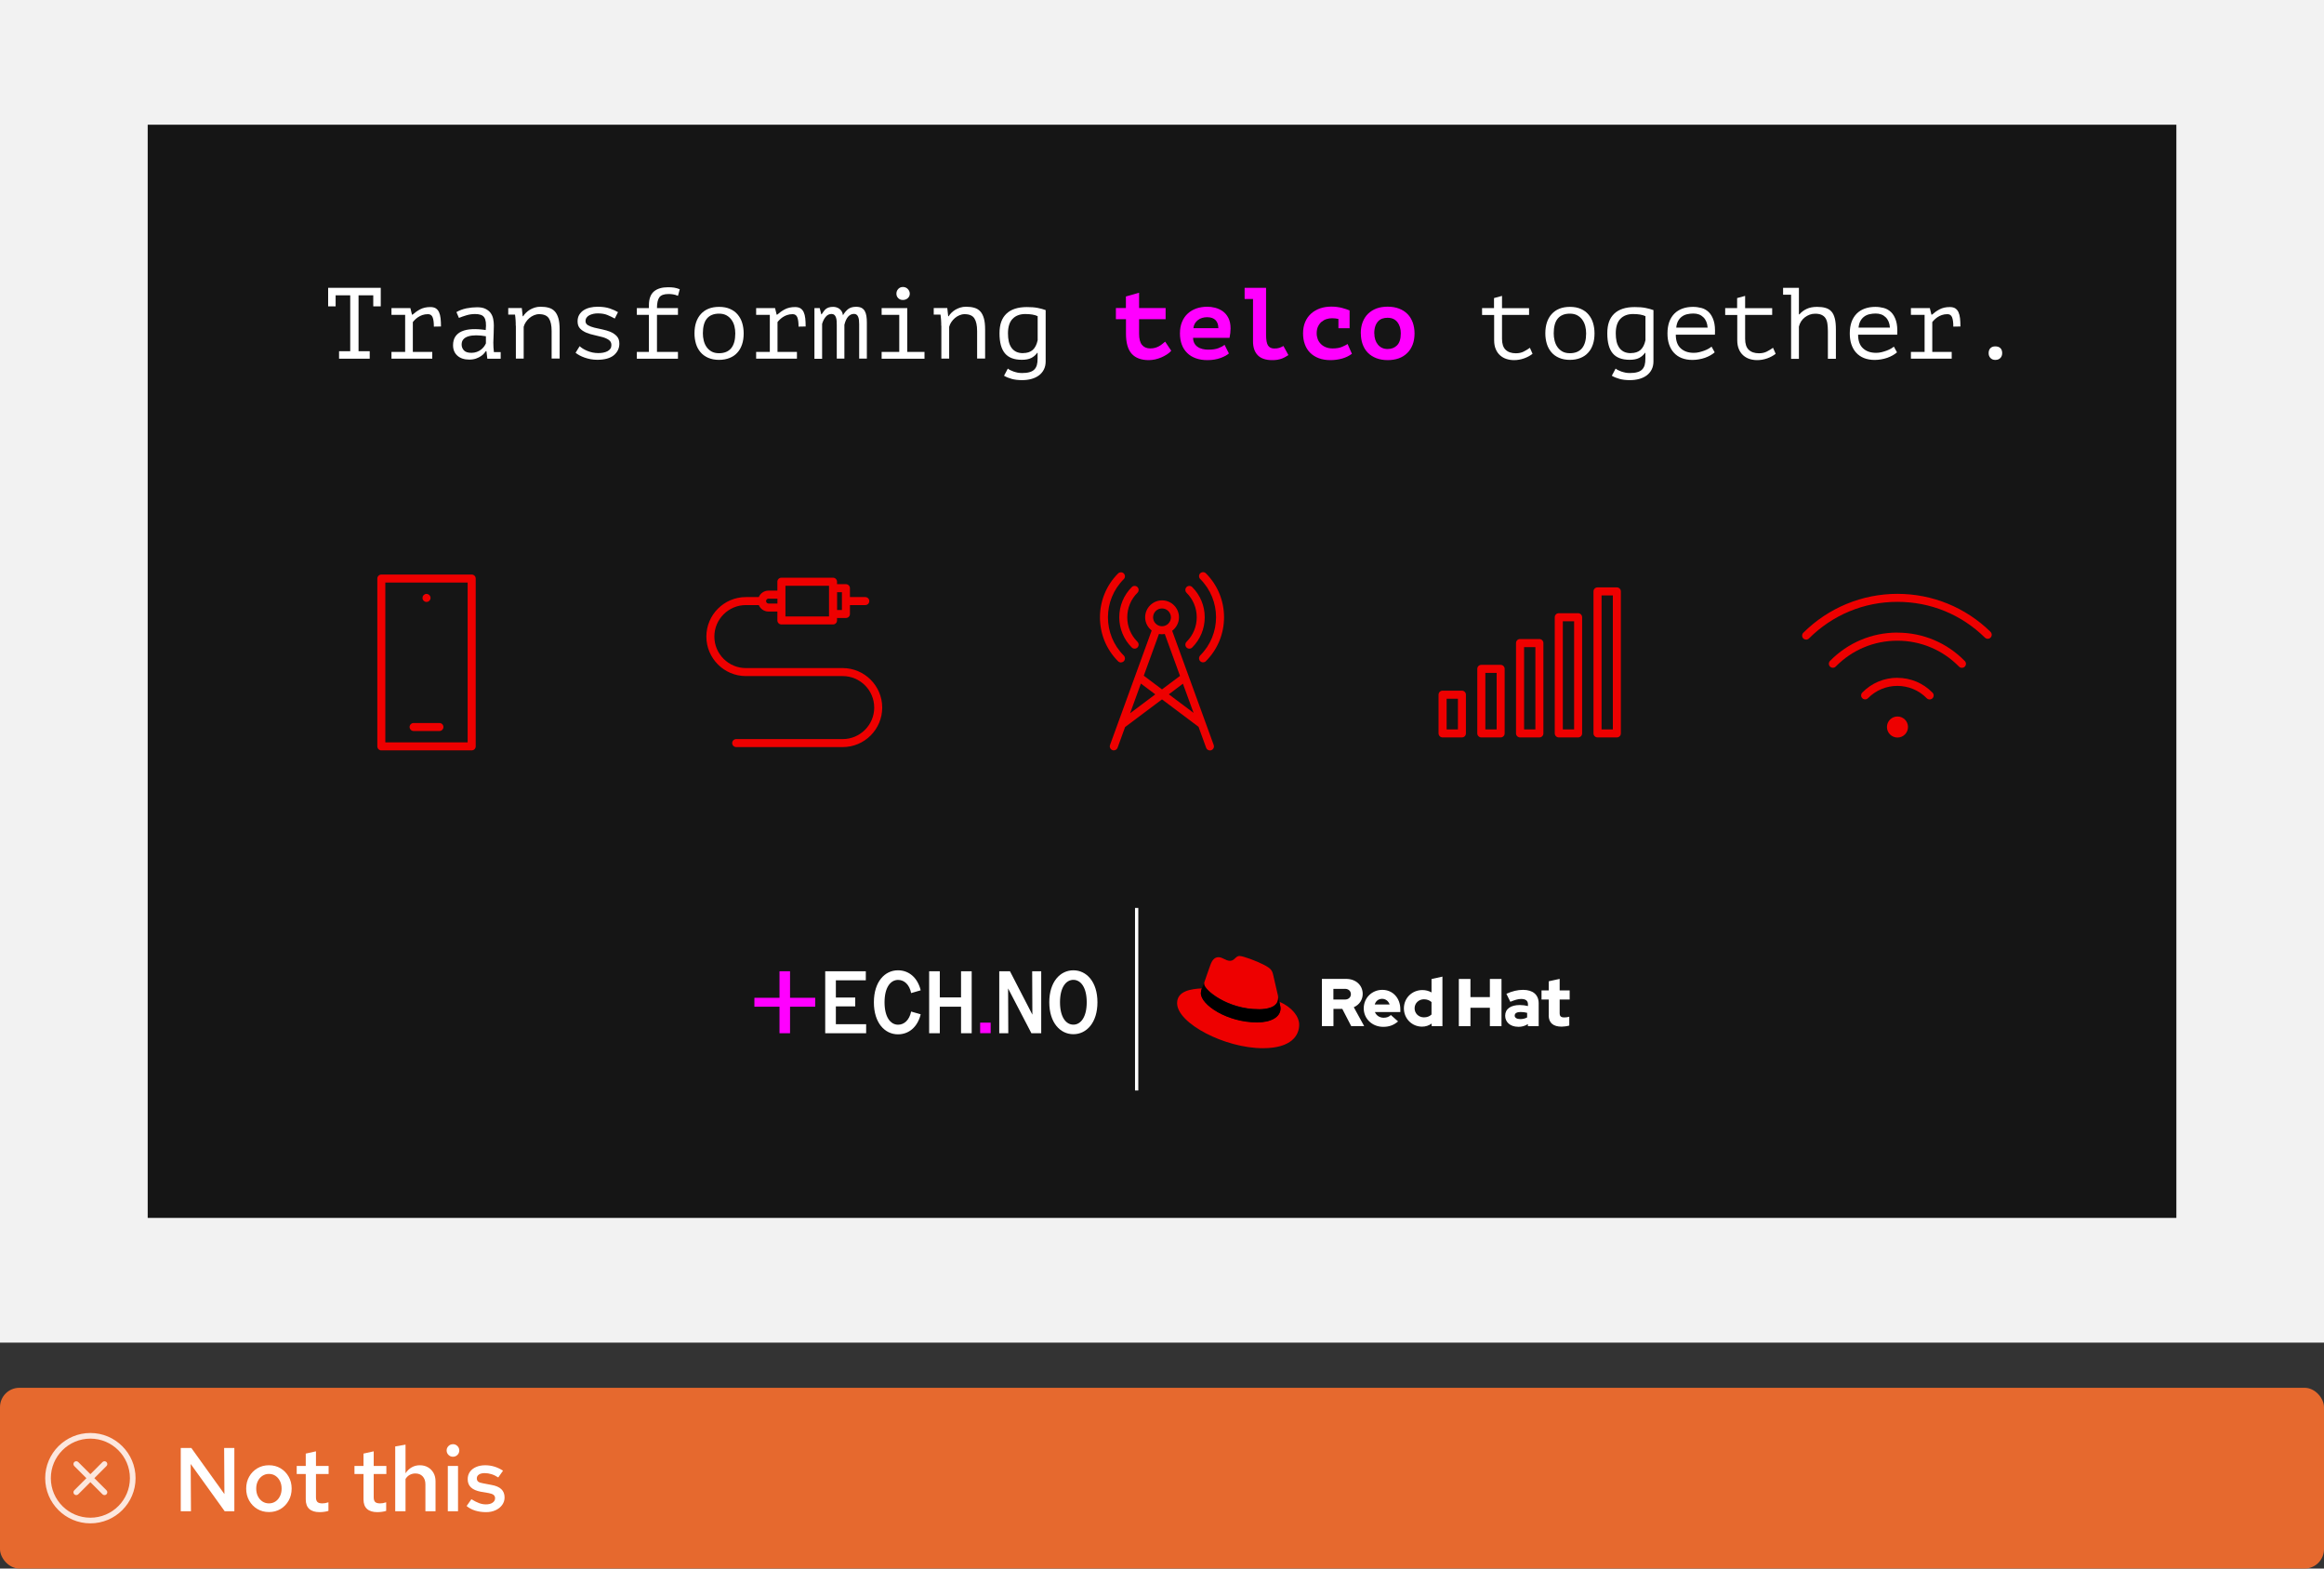 <?xml version="1.0" encoding="UTF-8"?>
<svg id="uuid-7fd16d0d-92ee-4095-8baf-1262001b9955" data-name="uuid-684f3ed5-aeb5-4827-9e9c-103522a87208" xmlns="http://www.w3.org/2000/svg" viewBox="0 0 360 243">
  <rect x="0" y="0" width="360" height="243" fill="#333333" stroke="none"/>
  <defs>
    <style>
      .uuid-a50b863b-2fb2-4903-a0d5-fd5b7878e8dd {
        fill: none;
      }

      .uuid-91b56323-f340-462f-a49f-5107818ad3eb {
        fill: #151515;
      }

      .uuid-2bad17b2-9103-4e19-921b-c6d28b5d7fed {
        fill: #f0f;
      }

      .uuid-40043d6a-cc01-4402-8060-1a0e86699f98 {
        fill: #e6692e;
      }

      .uuid-768988f6-05e4-4d44-9032-b07b7ae847ab {
        fill: #fff;
      }

      .uuid-9079a05c-f6a1-4b87-91f2-d87c5f6b5e12 {
        fill: #f2f2f2;
      }

      .uuid-3911a847-6c27-47e2-9d10-490c95f933ac {
        fill: #fce7de;
      }

      .uuid-0e864e6f-a458-44b0-99bb-528cc76a40f1 {
        fill: #e00;
      }
    </style>
  </defs>
  <g>
    <rect class="uuid-9079a05c-f6a1-4b87-91f2-d87c5f6b5e12" width="360" height="208"/>
    <rect class="uuid-91b56323-f340-462f-a49f-5107818ad3eb" x="22.88" y="19.32" width="314.25" height="169.36"/>
    <path class="uuid-768988f6-05e4-4d44-9032-b07b7ae847ab" d="M50.82,44.59h8.16v2.87h-1.16v-1.71h-2.28v8.66h1.73v1.16h-4.75v-1.16h1.73v-8.66h-2.26v1.71h-1.16v-2.87h-.01Z"/>
    <path class="uuid-768988f6-05e4-4d44-9032-b07b7ae847ab" d="M60.64,55.57v-1.05h2.12v-5.74h-2.12v-1.05h2.93l.25,1.02h.08c.36-.32.75-.6,1.19-.83s.96-.35,1.57-.35c.36,0,.64.07.85.2.21.14.38.33.5.6.12.26.2.58.24.95s.06.79.06,1.26l-1.1.02c0-.66-.07-1.15-.2-1.46-.13-.31-.37-.47-.71-.47-.32,0-.62.05-.88.14-.26.09-.49.21-.68.34-.19.14-.36.27-.49.41s-.24.25-.3.34v4.62h3.01v1.05h-6.34.02Z"/>
    <path class="uuid-768988f6-05e4-4d44-9032-b07b7ae847ab" d="M70.72,48.34c.45-.26.96-.45,1.52-.57.56-.11,1.12-.17,1.66-.17s.97.08,1.31.25.61.38.8.65.32.57.39.91.1.68.1,1.03c0,.4-.01.82-.03,1.27s-.04.9-.05,1.35c0,.52.03,1.02.09,1.49h1.05v1.02h-2.07l-.14-1.18h-.08c-.06.09-.16.21-.28.36s-.29.29-.5.43c-.2.14-.45.26-.75.37-.29.1-.64.16-1.04.16-.78,0-1.39-.2-1.84-.6-.45-.4-.68-.94-.68-1.63,0-.53.12-.98.35-1.33.24-.36.57-.63,1.01-.82s.97-.3,1.6-.33c.62-.03,1.33.01,2.1.13.05-.48.06-.88.02-1.2s-.12-.57-.25-.76-.31-.32-.55-.4c-.24-.08-.53-.12-.87-.12-.47,0-.92.07-1.35.2s-.81.26-1.15.4l-.39-.91h.02ZM73.04,54.66c.29,0,.57-.05.82-.14s.47-.21.66-.36.34-.31.47-.48c.12-.17.22-.34.28-.49v-1.1c-.54-.09-1.05-.14-1.51-.14s-.86.05-1.19.15-.6.25-.78.46c-.19.21-.28.48-.28.82s.12.65.35.9c.24.26.63.38,1.18.38Z"/>
    <path class="uuid-768988f6-05e4-4d44-9032-b07b7ae847ab" d="M79.89,50.47v-.37c0-.15-.01-.31-.02-.47-.01-.16-.02-.32-.04-.48-.02-.16-.03-.29-.05-.41h-1.05v-1.02h2.1l.14,1.27h.08c.1-.18.24-.35.42-.53.17-.17.37-.33.6-.47.23-.14.49-.25.77-.34s.58-.13.89-.13c.48,0,.91.05,1.28.16.37.1.68.29.93.56s.43.63.56,1.08.19,1.03.19,1.73v4.5h-1.24v-4.26c0-.87-.14-1.52-.42-1.96s-.79-.66-1.53-.66c-.27,0-.53.06-.79.17-.26.11-.49.25-.7.43s-.39.38-.55.62c-.16.23-.27.48-.34.74v4.92h-1.21v-5.1l-.02.02Z"/>
    <path class="uuid-768988f6-05e4-4d44-9032-b07b7ae847ab" d="M94.71,53.45c0-.33-.13-.59-.39-.78-.26-.18-.58-.33-.97-.44-.39-.11-.81-.21-1.26-.31-.45-.09-.87-.22-1.26-.38s-.71-.37-.97-.64-.39-.64-.39-1.12c0-.4.09-.74.26-1.02.17-.28.4-.52.68-.7s.61-.32.99-.41.77-.13,1.18-.13c.73,0,1.36.09,1.89.27s.95.38,1.26.57l-.5.99c-.34-.19-.72-.37-1.12-.54s-.9-.26-1.51-.26c-.23,0-.46.02-.68.07s-.43.12-.61.21-.33.22-.44.37c-.11.15-.17.34-.17.56,0,.27.13.48.39.63s.58.27.97.37.81.19,1.26.28c.45.09.87.22,1.26.38.39.17.71.39.97.67s.39.67.39,1.15c0,.72-.29,1.32-.85,1.79-.57.47-1.43.71-2.57.71-.34,0-.68-.03-1.02-.09-.33-.06-.65-.15-.94-.25s-.56-.22-.8-.35c-.24-.13-.44-.26-.6-.4l.63-1.02c.12.12.29.25.5.38s.44.25.69.35.52.19.81.25.58.09.87.09.54-.02.79-.07.46-.12.65-.22c.19-.1.34-.23.45-.39s.16-.36.16-.59v.02Z"/>
    <path class="uuid-768988f6-05e4-4d44-9032-b07b7ae847ab" d="M98.65,55.57v-1.05h1.87v-5.74h-1.87v-1.05h1.87v-.44c0-.98.26-1.69.77-2.13s1.25-.66,2.2-.66c.35,0,.65.02.93.06.27.04.57.13.88.25l-.28,1.02c-.27-.12-.53-.19-.78-.23s-.48-.05-.69-.05c-.69,0-1.16.17-1.41.51s-.37.9-.37,1.67h3.25v1.05h-3.25v5.74h3.25v1.05h-6.37Z"/>
    <path class="uuid-768988f6-05e4-4d44-9032-b07b7ae847ab" d="M107.58,51.65c0-1.27.33-2.27.99-3s1.6-1.11,2.82-1.11c.66,0,1.23.11,1.7.32.48.21.87.5,1.18.87s.55.8.7,1.3.23,1.04.23,1.62c0,.63-.08,1.2-.25,1.7-.17.51-.41.94-.74,1.29-.32.36-.72.63-1.2.82-.48.19-1.02.29-1.62.29-.65,0-1.21-.11-1.69-.32s-.88-.5-1.19-.87-.55-.8-.7-1.3c-.15-.5-.23-1.04-.23-1.62v.01ZM108.88,51.65c0,.37.04.73.13,1.1s.23.7.43.99.46.53.77.71c.32.18.71.27,1.17.27.83,0,1.46-.26,1.89-.78.42-.52.63-1.28.63-2.28,0-.38-.04-.75-.13-1.11s-.23-.69-.44-.98c-.2-.29-.46-.53-.78-.71s-.71-.27-1.17-.27c-.83,0-1.46.26-1.88.77s-.62,1.28-.62,2.29Z"/>
    <path class="uuid-768988f6-05e4-4d44-9032-b07b7ae847ab" d="M117.13,55.57v-1.05h2.12v-5.74h-2.12v-1.05h2.93l.25,1.02h.08c.36-.32.75-.6,1.19-.83s.96-.35,1.57-.35c.36,0,.64.07.85.2.21.14.38.33.5.6.12.26.2.58.24.95s.06.79.06,1.26l-1.1.02c0-.66-.07-1.15-.2-1.46-.13-.31-.37-.47-.71-.47-.32,0-.62.05-.88.14-.26.09-.49.21-.68.34-.19.14-.36.27-.49.41s-.24.25-.3.34v4.62h3.01v1.05h-6.34.02Z"/>
    <path class="uuid-768988f6-05e4-4d44-9032-b07b7ae847ab" d="M129.62,55.57v-5.22c0-.22,0-.43-.02-.64s-.05-.39-.11-.55-.14-.29-.25-.38-.25-.14-.43-.14c-.36,0-.66.15-.9.44-.25.29-.43.66-.56,1.1v5.4h-1.19v-7.85h.82l.24.96h.06c.1-.16.21-.31.31-.45s.21-.26.34-.37.29-.19.46-.24c.18-.06.4-.09.67-.09.16,0,.32.02.49.07s.32.12.46.22c.14.1.26.23.37.4.1.17.17.37.2.61.24-.41.51-.73.81-.96s.71-.35,1.23-.35c.34,0,.62.06.84.17.21.12.38.28.5.49.12.21.2.47.25.77s.07.63.07,1v5.6h-1.19v-5.33c0-.22-.01-.43-.03-.62s-.06-.36-.12-.51-.14-.26-.24-.34-.23-.13-.4-.13c-.37,0-.67.15-.93.44-.25.29-.44.71-.57,1.25v5.24h-1.19l.01.01Z"/>
    <path class="uuid-768988f6-05e4-4d44-9032-b07b7ae847ab" d="M136.57,55.57v-1.05h2.73v-5.74h-2.73v-1.05h3.97v6.79h2.67v1.05h-6.64ZM138.86,45.5c0-.28.09-.53.28-.73s.43-.31.72-.31.56.1.76.31.31.45.31.73-.1.5-.31.69c-.2.19-.46.28-.76.28s-.53-.09-.72-.28-.28-.42-.28-.69Z"/>
    <path class="uuid-768988f6-05e4-4d44-9032-b07b7ae847ab" d="M145.8,50.47v-.37c0-.15-.01-.31-.02-.47-.01-.16-.02-.32-.04-.48-.02-.16-.03-.29-.05-.41h-1.05v-1.02h2.1l.14,1.27h.08c.1-.18.24-.35.42-.53.17-.17.37-.33.6-.47.23-.14.49-.25.77-.34s.58-.13.89-.13c.48,0,.91.05,1.28.16.37.1.68.29.93.56s.43.63.56,1.08.19,1.03.19,1.73v4.5h-1.24v-4.26c0-.87-.14-1.52-.42-1.96s-.79-.66-1.53-.66c-.27,0-.53.06-.79.17-.26.11-.49.25-.7.43-.21.18-.39.38-.55.62-.16.23-.27.48-.34.74v4.92h-1.21v-5.1l-.02.02Z"/>
    <path class="uuid-768988f6-05e4-4d44-9032-b07b7ae847ab" d="M161.98,55.96c0,.49-.09.92-.28,1.29-.19.37-.45.68-.78.92-.33.24-.71.42-1.15.54s-.92.18-1.43.18c-.62,0-1.16-.06-1.62-.19-.46-.13-.86-.29-1.19-.49l.59-1.11c.09.08.22.17.37.24s.33.15.52.22c.2.07.41.12.63.17.22.04.45.06.67.06.46,0,.84-.04,1.15-.13.31-.08.55-.21.74-.39s.32-.41.41-.69c.08-.28.12-.63.12-1.04v-.88h-.06c-.24.35-.55.61-.92.8-.38.19-.86.28-1.46.28-1.19,0-2.06-.33-2.62-1s-.84-1.7-.84-3.1.36-2.35,1.07-3.04c.71-.68,1.77-1.03,3.17-1.03.65,0,1.2.04,1.66.13s.87.2,1.25.34v7.92ZM158.48,54.7c.63,0,1.13-.16,1.5-.49.36-.33.62-.83.76-1.51v-3.72c-.46-.22-1.1-.33-1.92-.33s-1.49.25-1.96.74c-.48.49-.72,1.25-.72,2.26,0,.45.04.86.12,1.23s.22.69.4.96.42.48.72.64c.3.15.66.23,1.1.23v-.01Z"/>
    <path class="uuid-2bad17b2-9103-4e19-921b-c6d28b5d7fed" d="M174.41,49.45h-1.55v-1.73h1.55v-1.79l2.04-.58v2.37h4.11v1.73h-4.11v2.24c0,.81.15,1.39.46,1.75.3.36.73.54,1.27.54.28,0,.54-.03.77-.1.23-.07.44-.15.62-.26.18-.1.35-.22.5-.35.15-.12.29-.24.42-.34l.94,1.41c-.18.21-.4.4-.67.57s-.55.33-.86.46c-.31.13-.63.23-.96.31-.33.07-.67.11-.99.11-1.17,0-2.05-.33-2.64-.98-.59-.65-.89-1.69-.89-3.12v-2.24h-.01Z"/>
    <path class="uuid-2bad17b2-9103-4e19-921b-c6d28b5d7fed" d="M190.38,54.74c-.14.12-.31.25-.53.37-.21.12-.47.23-.75.34-.29.1-.6.19-.95.25-.35.06-.71.09-1.1.09-.67,0-1.27-.09-1.8-.28s-.98-.46-1.34-.82c-.37-.36-.65-.79-.84-1.3s-.29-1.08-.29-1.73c0-.69.11-1.29.33-1.81s.52-.95.9-1.29c.38-.35.83-.6,1.34-.78.51-.17,1.07-.26,1.66-.26.4,0,.81.05,1.23.16s.81.29,1.17.54c.36.26.65.6.87,1.03s.34.97.34,1.63c0,.45-.05.94-.16,1.46h-5.65c.01.33.08.62.21.85s.3.42.52.56c.21.15.46.25.74.32s.57.1.89.1c.63,0,1.14-.07,1.54-.22s.73-.32.98-.53l.67,1.33.02-.01ZM186.99,49.14c-.27,0-.53.04-.77.11s-.46.18-.65.33c-.19.14-.35.32-.48.54-.12.21-.2.45-.22.72h3.86c0-.52-.14-.94-.43-1.24-.29-.3-.72-.46-1.31-.46h0Z"/>
    <path class="uuid-2bad17b2-9103-4e19-921b-c6d28b5d7fed" d="M192.78,44.59h3.34v7.25c0,.81.1,1.37.3,1.68s.52.47.96.47c.32,0,.59-.03.8-.1s.42-.17.63-.29l.77,1.41c-.18.12-.36.22-.53.32-.18.1-.37.18-.56.25-.2.07-.42.12-.65.16-.24.04-.5.05-.79.05-.98,0-1.72-.25-2.21-.75s-.74-1.21-.74-2.13v-6.59h-1.3v-1.73h-.02Z"/>
    <path class="uuid-2bad17b2-9103-4e19-921b-c6d28b5d7fed" d="M209.4,54.82c-.43.32-.93.57-1.51.73s-1.18.24-1.8.24c-.68,0-1.28-.1-1.81-.3s-.97-.48-1.33-.84-.64-.8-.82-1.31c-.19-.51-.28-1.08-.28-1.7,0-.66.11-1.24.33-1.76s.53-.95.92-1.3.86-.62,1.39-.81c.53-.18,1.11-.27,1.74-.27.59,0,1.14.07,1.65.2.51.14.9.27,1.18.39v2.76h-1.73v-1.44c-.32-.07-.65-.11-.97-.11-.29,0-.58.04-.87.13s-.54.23-.77.42c-.23.19-.41.44-.55.73s-.21.64-.21,1.05c0,.33.06.64.17.93s.28.53.49.74.47.38.78.5.65.18,1.03.18c.6,0,1.08-.08,1.47-.25.38-.17.67-.31.85-.44l.67,1.52-.02.01Z"/>
    <path class="uuid-2bad17b2-9103-4e19-921b-c6d28b5d7fed" d="M210.79,51.65c0-.66.1-1.24.3-1.76.2-.51.48-.95.85-1.3s.8-.62,1.31-.81c.51-.18,1.08-.27,1.7-.27.66,0,1.25.1,1.77.3s.96.48,1.31.84c.36.36.62.8.81,1.31.18.51.28,1.08.28,1.69,0,.66-.1,1.25-.3,1.76s-.48.95-.85,1.3c-.37.36-.8.63-1.31.81s-1.08.27-1.7.27-1.25-.1-1.76-.3-.96-.48-1.31-.84c-.36-.36-.62-.8-.81-1.31-.18-.51-.28-1.08-.28-1.7l-.01.01ZM212.89,51.65c0,.35.05.67.14.96s.23.55.41.77.39.39.64.51.54.18.86.18c.61,0,1.1-.19,1.48-.58.38-.39.57-1,.57-1.84,0-.72-.18-1.3-.53-1.75-.36-.45-.86-.67-1.52-.67-.29,0-.56.04-.82.13s-.47.23-.65.43-.33.45-.43.75c-.1.3-.16.67-.16,1.1l.01.01Z"/>
    <path class="uuid-768988f6-05e4-4d44-9032-b07b7ae847ab" d="M229.56,47.73h1.87v-1.55l1.24-.34v1.9h4.19v1.05h-4.19v3.7c0,.76.18,1.33.55,1.69s.9.55,1.59.55c.47,0,.88-.09,1.23-.27.35-.18.66-.37.95-.58l.41.93c-.37.29-.8.53-1.31.71s-1.03.27-1.56.27c-.42,0-.81-.06-1.18-.18s-.7-.31-.98-.56-.51-.57-.67-.96c-.17-.39-.25-.86-.25-1.4v-3.89h-1.87v-1.05l-.02-.02Z"/>
    <path class="uuid-768988f6-05e4-4d44-9032-b07b7ae847ab" d="M239.38,51.65c0-1.27.33-2.27.99-3s1.6-1.11,2.82-1.11c.66,0,1.23.11,1.7.32.48.21.87.5,1.18.87s.55.8.7,1.3.23,1.04.23,1.62c0,.63-.08,1.2-.25,1.7-.17.51-.41.94-.74,1.29-.32.36-.72.63-1.2.82s-1.02.29-1.62.29c-.65,0-1.21-.11-1.69-.32s-.88-.5-1.19-.87-.55-.8-.7-1.3-.23-1.04-.23-1.62v.01ZM240.68,51.65c0,.37.04.73.13,1.1s.23.7.43.99.46.53.77.71c.32.18.71.27,1.17.27.83,0,1.46-.26,1.89-.78.42-.52.63-1.28.63-2.28,0-.38-.04-.75-.13-1.11-.09-.36-.23-.69-.44-.98-.2-.29-.46-.53-.78-.71-.32-.18-.71-.27-1.17-.27-.83,0-1.46.26-1.88.77s-.62,1.28-.62,2.29Z"/>
    <path class="uuid-768988f6-05e4-4d44-9032-b07b7ae847ab" d="M256.13,55.96c0,.49-.09.92-.28,1.29-.19.37-.45.68-.78.92-.33.24-.71.42-1.15.54s-.92.18-1.43.18c-.62,0-1.16-.06-1.62-.19-.46-.13-.86-.29-1.19-.49l.59-1.11c.09.08.22.17.37.24s.33.15.52.22c.2.07.41.12.63.17.22.04.45.06.67.06.46,0,.84-.04,1.15-.13.31-.08.55-.21.74-.39s.32-.41.41-.69c.08-.28.12-.63.12-1.04v-.88h-.06c-.24.35-.55.61-.92.8-.38.19-.86.28-1.46.28-1.19,0-2.06-.33-2.62-1s-.84-1.7-.84-3.1.36-2.35,1.07-3.04c.71-.68,1.77-1.03,3.17-1.03.65,0,1.2.04,1.66.13s.87.2,1.25.34v7.92ZM252.63,54.7c.63,0,1.13-.16,1.5-.49.36-.33.62-.83.76-1.51v-3.72c-.46-.22-1.1-.33-1.92-.33s-1.49.25-1.96.74c-.48.49-.72,1.25-.72,2.26,0,.45.04.86.12,1.23s.22.69.4.96.42.48.72.64c.3.15.66.23,1.1.23v-.01Z"/>
    <path class="uuid-768988f6-05e4-4d44-9032-b07b7ae847ab" d="M265.62,54.58c-.19.17-.41.32-.67.47s-.54.27-.84.38c-.3.1-.62.19-.95.24-.33.06-.66.09-1,.09-.63,0-1.18-.1-1.66-.29-.48-.19-.88-.47-1.21-.83s-.57-.79-.74-1.29c-.17-.5-.25-1.07-.25-1.7,0-.66.09-1.24.27-1.76.18-.51.45-.94.79-1.29.34-.35.76-.61,1.25-.79s1.04-.27,1.65-.27c.44,0,.87.06,1.3.17s.81.33,1.14.65c.33.32.58.76.76,1.32.18.56.24,1.28.19,2.17h-6.06c0,.94.25,1.65.76,2.11.51.47,1.18.7,2.03.7.28,0,.56-.03.84-.1s.54-.15.79-.24.47-.2.67-.31c.19-.11.34-.22.45-.31l.49.89v-.01ZM262.32,48.57c-.34,0-.67.04-.98.11s-.58.2-.81.37-.43.4-.58.67c-.15.28-.25.62-.29,1.03h4.86c-.05-.69-.27-1.23-.67-1.61-.39-.38-.9-.57-1.54-.57h.01Z"/>
    <path class="uuid-768988f6-05e4-4d44-9032-b07b7ae847ab" d="M267.22,47.73h1.87v-1.55l1.24-.34v1.9h4.19v1.05h-4.19v3.7c0,.76.18,1.33.55,1.69s.9.55,1.59.55c.47,0,.88-.09,1.23-.27s.66-.37.95-.58l.41.93c-.37.29-.8.53-1.31.71s-1.03.27-1.56.27c-.42,0-.81-.06-1.18-.18s-.7-.31-.98-.56-.51-.57-.67-.96c-.17-.39-.25-.86-.25-1.4v-3.89h-1.87v-1.05l-.02-.02Z"/>
    <path class="uuid-768988f6-05e4-4d44-9032-b07b7ae847ab" d="M276.21,44.59h2.45v4.11h.08c.32-.37.7-.65,1.13-.85s.96-.31,1.6-.31c.5,0,.94.05,1.31.16.37.1.67.29.91.55s.41.62.53,1.08.17,1.03.17,1.73v4.52h-1.24v-4.28c0-.45-.03-.84-.08-1.18-.05-.33-.15-.61-.3-.84s-.36-.39-.62-.51-.59-.17-1-.17c-.28,0-.56.05-.83.15-.27.1-.52.24-.74.41s-.42.38-.58.63c-.16.25-.27.52-.34.81v4.99h-1.21v-9.93h-1.24v-1.07Z"/>
    <path class="uuid-768988f6-05e4-4d44-9032-b07b7ae847ab" d="M293.86,54.58c-.19.17-.41.32-.67.47s-.54.27-.84.38c-.3.1-.62.19-.95.24-.33.06-.66.09-1,.09-.63,0-1.18-.1-1.66-.29-.48-.19-.88-.47-1.21-.83s-.57-.79-.74-1.29c-.17-.5-.25-1.07-.25-1.7,0-.66.09-1.24.27-1.76.18-.51.45-.94.79-1.29.34-.35.76-.61,1.25-.79s1.04-.27,1.65-.27c.44,0,.87.06,1.3.17s.81.33,1.14.65c.33.32.58.76.76,1.32.18.56.24,1.28.19,2.17h-6.06c0,.94.25,1.65.76,2.11.51.47,1.18.7,2.03.7.28,0,.56-.03.84-.1s.54-.15.79-.24.47-.2.67-.31c.19-.11.34-.22.45-.31l.49.89v-.01ZM290.56,48.57c-.34,0-.67.04-.98.11s-.58.2-.81.37-.43.4-.58.67c-.15.28-.25.62-.29,1.03h4.86c-.05-.69-.27-1.23-.67-1.61-.39-.38-.9-.57-1.54-.57h.01Z"/>
    <path class="uuid-768988f6-05e4-4d44-9032-b07b7ae847ab" d="M296.01,55.57v-1.05h2.12v-5.74h-2.12v-1.05h2.93l.25,1.02h.08c.36-.32.75-.6,1.19-.83s.96-.35,1.57-.35c.36,0,.64.07.85.2.21.14.38.33.5.6.12.26.2.58.24.95.04.37.06.79.06,1.26l-1.1.02c0-.66-.07-1.15-.2-1.46-.13-.31-.37-.47-.71-.47-.32,0-.62.05-.88.14s-.49.21-.68.34c-.19.14-.36.27-.49.41s-.24.25-.3.34v4.62h3.01v1.05h-6.34.02Z"/>
    <path class="uuid-768988f6-05e4-4d44-9032-b07b7ae847ab" d="M308.05,54.71c0-.33.09-.59.28-.78.19-.18.44-.27.75-.27.33,0,.6.09.79.27s.28.44.28.78c0,.3-.09.55-.28.75s-.45.3-.79.3c-.31,0-.56-.1-.75-.3s-.28-.45-.28-.75Z"/>
    <g id="uuid-145a599f-1602-4858-87ec-56c00e8349cf" data-name="uuid-5e5b9ac0-1085-414b-8f04-2aeeb0440853">
      <path class="uuid-0e864e6f-a458-44b0-99bb-528cc76a40f1" d="M194.96,156.36c1.24,0,3.04-.26,3.04-1.74,0-.12,0-.23-.03-.34l-.74-3.22c-.17-.71-.32-1.03-1.56-1.65-.96-.49-3.06-1.31-3.68-1.31-.58,0-.75.75-1.44.75s-1.16-.56-1.78-.56-.99.41-1.29,1.24c0,0-.84,2.36-.94,2.7-.02.06-.02.14-.02.19,0,.92,3.61,3.92,8.44,3.92M198.19,155.2c.17.81.17.9.17,1.01,0,1.39-1.56,2.16-3.62,2.16-4.65,0-8.72-2.72-8.72-4.52,0-.28.06-.54.15-.73-1.67.09-3.83.39-3.83,2.29,0,3.13,7.41,6.98,13.28,6.98,4.5,0,5.63-2.04,5.63-3.64,0-1.26-1.09-2.7-3.06-3.56"/>
      <path d="M198.19,155.23c.17.81.17.9.17,1.01,0,1.39-1.56,2.16-3.62,2.16-4.65,0-8.72-2.72-8.72-4.52,0-.28.06-.54.15-.73l.36-.9c-.02.06-.02.14-.02.19,0,.92,3.61,3.92,8.44,3.92,1.24,0,3.04-.26,3.04-1.74,0-.12,0-.23-.03-.34l.22.94.01.01Z"/>
      <path class="uuid-768988f6-05e4-4d44-9032-b07b7ae847ab" d="M239.9,157.29c0,1.18.71,1.76,2.01,1.76.31,0,.86-.07,1.18-.17v-1.37c-.28.08-.49.11-.76.11-.53,0-.73-.17-.73-.67v-2.1h1.55v-1.41h-1.55v-1.79l-1.69.37v1.42h-1.12v1.41h1.12v2.44h-.01ZM234.64,157.32c0-.37.37-.54.92-.54.37,0,.7.05,1,.13v.71c-.31.18-.68.26-1.06.26-.54,0-.87-.21-.87-.55M235.15,159.08c.6,0,1.08-.13,1.53-.43v.33h1.67v-3.54c0-1.35-.91-2.09-2.42-2.09-.85,0-1.68.2-2.58.61l.61,1.24c.65-.27,1.19-.44,1.67-.44.7,0,1.06.27,1.06.83v.27c-.4-.1-.82-.16-1.25-.16-1.42,0-2.28.6-2.28,1.66,0,.97.77,1.71,2.01,1.71M225.98,158.98h1.8v-2.86h3.01v2.86h1.8v-7.32h-1.8v2.81h-3.01v-2.81h-1.8v7.32ZM219.13,156.21c0-.79.63-1.4,1.45-1.4.46,0,.88.16,1.17.43v1.93c-.3.29-.7.44-1.17.44-.82,0-1.45-.61-1.45-1.4M221.77,158.98h1.67v-7.68l-1.69.37v2.08c-.42-.24-.9-.37-1.41-.37-1.61,0-2.87,1.24-2.87,2.83s1.24,2.84,2.82,2.84c.54,0,1.06-.17,1.48-.48v.41h0ZM214.1,154.74c.53,0,.98.34,1.16.88h-2.31c.17-.55.59-.88,1.15-.88M211.25,156.22c0,1.61,1.32,2.86,3.01,2.86.93,0,1.61-.25,2.31-.84l-1.12-.99c-.26.27-.65.42-1.11.42-.63,0-1.14-.34-1.36-.88h3.94v-.42c0-1.76-1.18-3.02-2.79-3.02s-2.88,1.25-2.88,2.86M208.33,153.19c.6,0,.93.38.93.83s-.33.83-.93.83h-1.78v-1.65h1.78v-.01ZM204.76,158.97h1.8v-2.67h1.37l1.38,2.67h2.01l-1.61-2.93c.87-.38,1.38-1.16,1.38-2.06,0-1.32-1.03-2.33-2.58-2.33h-3.74v7.32h-.01Z"/>
    </g>
    <path class="uuid-768988f6-05e4-4d44-9032-b07b7ae847ab" d="M127.84,150.47h6.28v1.4h-4.64v2.67h3v1.37h-3v2.76h4.69v1.4h-6.34v-9.6h.01Z"/>
    <path class="uuid-768988f6-05e4-4d44-9032-b07b7ae847ab" d="M135.37,155.27c0-3.18,1.69-4.95,3.73-4.95,1.7,0,3.04,1.14,3.52,3.1l-1.48.43c-.27-1.34-1.08-2.04-2.02-2.04-1.18,0-2.1,1.17-2.1,3.47s.92,3.47,2.1,3.47c.93,0,1.74-.7,2.02-2.04l1.48.43c-.48,1.96-1.82,3.1-3.52,3.1-2.04,0-3.73-1.77-3.73-4.95v-.02Z"/>
    <path class="uuid-768988f6-05e4-4d44-9032-b07b7ae847ab" d="M143.93,150.47h1.65v4.05h3.29v-4.05h1.65v9.6h-1.65v-4.11h-3.29v4.11h-1.65v-9.6Z"/>
    <rect class="uuid-2bad17b2-9103-4e19-921b-c6d28b5d7fed" x="120.75" y="150.47" width="1.63" height="9.6"/>
    <rect class="uuid-2bad17b2-9103-4e19-921b-c6d28b5d7fed" x="151.83" y="158.43" width="1.63" height="1.63"/>
    <rect class="uuid-2bad17b2-9103-4e19-921b-c6d28b5d7fed" x="116.86" y="154.58" width="9.42" height="1.38"/>
    <path class="uuid-768988f6-05e4-4d44-9032-b07b7ae847ab" d="M154.79,150.47h1.66l3.47,6.72-.03-6.72h1.4v9.6h-1.52l-3.61-6.94.03,6.94h-1.4v-9.6Z"/>
    <path class="uuid-768988f6-05e4-4d44-9032-b07b7ae847ab" d="M162.54,155.27c0-3.18,1.7-4.95,3.73-4.95s3.73,1.77,3.73,4.95-1.7,4.95-3.73,4.95-3.73-1.77-3.73-4.95ZM168.34,155.27c0-2.28-.91-3.47-2.07-3.47s-2.07,1.19-2.07,3.47.91,3.47,2.07,3.47,2.07-1.19,2.07-3.47Z"/>
    <rect class="uuid-768988f6-05e4-4d44-9032-b07b7ae847ab" x="175.82" y="140.66" width=".51" height="28.28"/>
    <g id="uuid-6d33cd95-d741-4c54-8467-fcd20027906b" data-name="uuid-9ec577c2-c875-444d-abc8-a2938b821f4e">
      <g id="uuid-08b35888-530d-4bcd-ab49-7a3a1099f09c" data-name="uuid-2bdb8f2d-31df-42c1-a29a-f5b5fbe603b0">
        <rect class="uuid-a50b863b-2fb2-4903-a0d5-fd5b7878e8dd" x="105.04" y="84.63" width="36" height="36"/>
      </g>
      <g id="uuid-a185225e-07ad-4a23-a263-d313ecf0b0c7" data-name="uuid-e95a59fc-281d-4c64-9347-3d6419c49aea">
        <path class="uuid-0e864e6f-a458-44b0-99bb-528cc76a40f1" d="M130.54,103.5h-15c-2.69,0-4.88-2.19-4.88-4.88s2.19-4.88,4.88-4.88h2c.25.59.82,1,1.5,1h1.38v1.38c0,.34.28.62.62.62h8c.35,0,.62-.28.62-.62v-.38h1.38c.35,0,.62-.28.62-.62v-1.38h2.38c.35,0,.62-.28.62-.62s-.28-.62-.62-.62h-2.38v-1.38c0-.34-.28-.62-.62-.62h-1.38v-.38c0-.34-.28-.62-.62-.62h-8c-.35,0-.62.28-.62.62v1.38h-1.38c-.67,0-1.25.41-1.5,1h-2c-3.38,0-6.12,2.75-6.12,6.12s2.75,6.12,6.12,6.12h15c2.69,0,4.88,2.19,4.88,4.88s-2.19,4.88-4.88,4.88h-16.5c-.35,0-.62.28-.62.62s.28.62.62.62h16.5c3.38,0,6.12-2.75,6.12-6.12s-2.75-6.12-6.12-6.12ZM130.42,91.75v2.75h-.75v-2.75h.75ZM121.67,90.75h6.75v4.75h-6.75v-4.75ZM119.05,92.75h1.38v.75h-1.38c-.21,0-.38-.17-.38-.38s.17-.38.38-.38v.01Z"/>
      </g>
    </g>
    <g id="uuid-badd3bf5-2954-43d6-b9e2-971f60027fb5" data-name="uuid-b562d865-85c0-4b29-a5fc-6597cd30dcd4">
      <path class="uuid-0e864e6f-a458-44b0-99bb-528cc76a40f1" d="M181.59,97.74s0-.01-.01-.02c.63-.48,1.05-1.23,1.05-2.09,0-1.45-1.18-2.62-2.62-2.62s-2.62,1.18-2.62,2.62c0,.84.4,1.57,1.01,2.05l-6.45,17.73c-.12.32.05.68.37.8.07.03.14.04.21.04.25,0,.5-.16.59-.41l1.16-3.2,5.72-4.29,5.66,4.25,1.18,3.25c.09.25.33.41.59.41.07,0,.14-.01.21-.04.32-.12.49-.48.37-.8l-6.43-17.68h.01,0ZM180,94.26c.76,0,1.38.62,1.38,1.38s-.62,1.38-1.38,1.38-1.38-.62-1.38-1.38.62-1.38,1.38-1.38ZM175.06,110.5l1.67-4.6,2.23,1.67-3.9,2.93ZM177.18,104.67l2.35-6.46c.15.03.31.05.47.05.15,0,.29-.02.43-.04l2.36,6.49-2.79,2.09-2.82-2.12h0v-.01ZM181.05,107.57l2.19-1.65,1.65,4.52-3.84-2.88h0v.01Z"/>
      <path class="uuid-0e864e6f-a458-44b0-99bb-528cc76a40f1" d="M175.32,100.31c.12.12.28.18.44.18s.32-.06.44-.18c.24-.24.24-.64,0-.88-1.02-1.02-1.58-2.37-1.58-3.8s.56-2.79,1.58-3.8c.24-.24.24-.64,0-.88s-.64-.24-.88,0c-1.25,1.25-1.94,2.92-1.94,4.68s.69,3.43,1.94,4.68Z"/>
      <path class="uuid-0e864e6f-a458-44b0-99bb-528cc76a40f1" d="M183.8,100.31c.12.12.28.18.44.18s.32-.06.44-.18c1.25-1.25,1.94-2.92,1.94-4.68s-.69-3.43-1.94-4.68c-.24-.24-.64-.24-.88,0s-.24.64,0,.88c1.02,1.02,1.58,2.37,1.58,3.8s-.56,2.79-1.58,3.8c-.24.24-.24.64,0,.88Z"/>
      <path class="uuid-0e864e6f-a458-44b0-99bb-528cc76a40f1" d="M173.64,102.62c.16,0,.32-.06.44-.18.24-.24.24-.64,0-.88-3.27-3.27-3.27-8.58,0-11.84.24-.24.24-.64,0-.88s-.64-.24-.88,0c-3.75,3.75-3.75,9.86,0,13.61.12.12.28.18.44.18h0v-.01Z"/>
      <path class="uuid-0e864e6f-a458-44b0-99bb-528cc76a40f1" d="M185.92,101.55c-.24.24-.24.64,0,.88.12.12.28.18.44.18s.32-.06.44-.18c3.75-3.75,3.75-9.86,0-13.61-.24-.24-.64-.24-.88,0s-.24.64,0,.88c3.27,3.27,3.27,8.58,0,11.84h0v.01Z"/>
      <rect class="uuid-a50b863b-2fb2-4903-a0d5-fd5b7878e8dd" x="162" y="84.63" width="36" height="36"/>
    </g>
    <g id="uuid-ea105fd6-edc3-400f-a5f5-d7604ec3d381" data-name="uuid-3a7d2695-26ed-43b0-8902-eb6b86d22cd3">
      <g id="uuid-c3ec8ca1-2f13-4e35-85cd-98546dbc9be9" data-name="uuid-b8cc2ece-9189-4a39-8ad9-b18a2c3a86e1">
        <path class="uuid-0e864e6f-a458-44b0-99bb-528cc76a40f1" d="M59.07,116.25h14c.34,0,.62-.28.62-.62v-26c0-.35-.28-.62-.62-.62h-14c-.34,0-.62.28-.62.62v26c0,.35.28.62.62.62ZM59.69,90.25h12.75v24.76h-12.75v-24.76Z"/>
        <path class="uuid-0e864e6f-a458-44b0-99bb-528cc76a40f1" d="M65.83,93.21l.24.05.24-.05.2-.14.14-.2.05-.24-.05-.24-.14-.2c-.17-.17-.45-.23-.68-.14l-.2.14-.14.2-.04.24c0,.16.06.33.18.44,0,0,.2.14.2.14Z"/>
        <path class="uuid-0e864e6f-a458-44b0-99bb-528cc76a40f1" d="M68.07,112.01h-4c-.34,0-.62.28-.62.62s.28.62.62.62h4c.34,0,.62-.28.62-.62s-.28-.62-.62-.62Z"/>
      </g>
      <g id="uuid-c1d94822-f692-4f71-9d63-15f500276d0a" data-name="uuid-1e810c6a-90e0-4bcd-965f-c4c9d7546c47">
        <rect class="uuid-a50b863b-2fb2-4903-a0d5-fd5b7878e8dd" x="48.07" y="84.63" width="36" height="36"/>
      </g>
    </g>
    <g id="uuid-9d43c25b-393e-4941-9adb-5594747551a6" data-name="uuid-b91048b0-7cf3-497a-a644-7e80c62b1ad8">
      <g id="uuid-ceffc9e1-da93-4d55-bdf6-12b8a380130a" data-name="uuid-0000011a-a1b3-4f07-b914-459962810436">
        <rect class="uuid-a50b863b-2fb2-4903-a0d5-fd5b7878e8dd" x="275.93" y="84.63" width="36" height="36"/>
      </g>
      <g id="uuid-a1177423-24af-4aae-a7fd-1e2e343afb0f" data-name="uuid-01557779-bbce-437f-9e28-af742ef350a8">
        <path class="uuid-0e864e6f-a458-44b0-99bb-528cc76a40f1" d="M293.93,105c-2.07,0-4,.81-5.45,2.29-.24.25-.24.64,0,.88s.64.24.88,0c1.21-1.23,2.83-1.91,4.55-1.91s3.34.68,4.55,1.91c.12.12.28.19.45.19s.32-.06.44-.18c.25-.24.25-.64,0-.88-1.45-1.48-3.38-2.29-5.45-2.29l.03-.01Z"/>
        <path class="uuid-0e864e6f-a458-44b0-99bb-528cc76a40f1" d="M293.93,98c-3.96,0-7.67,1.56-10.45,4.39-.24.25-.24.64,0,.88s.64.24.88,0c2.54-2.59,5.93-4.01,9.55-4.01s7.02,1.43,9.55,4.01c.12.12.28.19.45.19s.32-.06.44-.18c.25-.24.25-.64,0-.88-2.77-2.83-6.48-4.39-10.45-4.39l.03-.01Z"/>
        <path class="uuid-0e864e6f-a458-44b0-99bb-528cc76a40f1" d="M308.36,97.9c-3.88-3.8-9.01-5.9-14.44-5.9s-10.68,2.14-14.58,6.03c-.24.24-.24.64,0,.88.12.12.28.18.44.18s.32-.06.44-.18c3.66-3.65,8.52-5.67,13.69-5.67s9.92,1.97,13.56,5.54c.25.24.64.24.88,0,.24-.25.24-.64,0-.88h.01Z"/>
        <circle class="uuid-0e864e6f-a458-44b0-99bb-528cc76a40f1" cx="293.93" cy="112.63" r="1.63"/>
      </g>
    </g>
    <g id="uuid-be5ca249-80d2-4949-ae9c-1f394da29637" data-name="uuid-0a6ce393-f037-4d96-8cf2-8aa1a1d3c88a">
      <g id="uuid-5683e890-a3f9-4f80-bab5-af6542d5443d" data-name="uuid-4e226229-cf49-4139-bfd1-436327318a3e">
        <rect class="uuid-a50b863b-2fb2-4903-a0d5-fd5b7878e8dd" x="218.96" y="84.63" width="36" height="36"/>
      </g>
      <g id="uuid-adda9e89-4ee0-4d2f-9dd7-20c3ff5e2a76" data-name="uuid-b41e88a5-03bf-4afb-ae8d-20a4b685c5c1">
        <path class="uuid-0e864e6f-a458-44b0-99bb-528cc76a40f1" d="M226.46,107h-3c-.35,0-.62.28-.62.62v6c0,.34.28.62.62.62h3c.35,0,.62-.28.62-.62v-6c0-.34-.28-.62-.62-.62ZM225.84,113h-1.75v-4.75h1.75v4.75Z"/>
        <path class="uuid-0e864e6f-a458-44b0-99bb-528cc76a40f1" d="M232.46,103h-3c-.35,0-.62.28-.62.62v10c0,.34.28.62.62.62h3c.35,0,.62-.28.62-.62v-10c0-.34-.28-.62-.62-.62ZM231.84,113h-1.75v-8.75h1.75v8.75Z"/>
        <path class="uuid-0e864e6f-a458-44b0-99bb-528cc76a40f1" d="M238.46,99h-3c-.35,0-.62.28-.62.62v14c0,.34.28.62.62.62h3c.35,0,.62-.28.62-.62v-14c0-.34-.28-.62-.62-.62ZM237.84,113h-1.75v-12.75h1.75v12.75Z"/>
        <path class="uuid-0e864e6f-a458-44b0-99bb-528cc76a40f1" d="M244.46,95h-3c-.35,0-.62.28-.62.62v18c0,.34.28.62.62.62h3c.35,0,.62-.28.62-.62v-18c0-.34-.28-.62-.62-.62ZM243.84,113h-1.75v-16.75h1.75v16.75Z"/>
        <path class="uuid-0e864e6f-a458-44b0-99bb-528cc76a40f1" d="M250.46,91h-3c-.35,0-.62.28-.62.62v22c0,.34.28.62.62.62h3c.35,0,.62-.28.62-.62v-22c0-.34-.28-.62-.62-.62ZM249.84,113h-1.75v-20.75h1.75v20.75Z"/>
      </g>
    </g>
  </g>
  <g>
    <rect class="uuid-40043d6a-cc01-4402-8060-1a0e86699f98" x="0" y="215" width="360" height="28" rx="3" ry="3"/>
    <g>
      <path class="uuid-768988f6-05e4-4d44-9032-b07b7ae847ab" d="M28,234.124v-9.8h1.639l5.124,7.14-.042-7.14h1.582v9.8h-1.498l-5.265-7.322.042,7.322h-1.582Z"/>
      <path class="uuid-768988f6-05e4-4d44-9032-b07b7ae847ab" d="M41.664,234.25c-.672,0-1.273-.158-1.806-.476s-.952-.752-1.26-1.303c-.309-.55-.462-1.166-.462-1.848,0-.69.153-1.309.462-1.855.308-.546.728-.978,1.26-1.295.532-.316,1.134-.476,1.806-.476s1.272.159,1.799.476c.527.317.945.749,1.253,1.295.309.547.463,1.16.463,1.842,0,.69-.154,1.312-.463,1.861-.308.551-.726.985-1.253,1.303s-1.127.476-1.799.476ZM41.664,232.906c.383,0,.722-.101,1.016-.301.294-.201.524-.474.692-.819s.252-.732.252-1.162c0-.439-.084-.828-.252-1.169s-.398-.611-.692-.812c-.294-.2-.633-.301-1.016-.301s-.724.101-1.022.301c-.299.201-.532.472-.7.812s-.252.731-.252,1.169c0,.43.084.816.252,1.162s.401.618.7.819c.298.2.639.301,1.022.301Z"/>
      <path class="uuid-768988f6-05e4-4d44-9032-b07b7ae847ab" d="M49.518,234.264c-.709,0-1.246-.165-1.609-.497-.364-.331-.546-.823-.546-1.477v-3.934h-1.4v-1.246h1.4v-1.918l1.582-.351v2.269h1.96v1.246h-1.96v3.598c0,.346.074.59.224.735.149.144.401.217.756.217.158,0,.306-.012.441-.035.135-.023.306-.067.511-.133v1.33c-.196.065-.42.114-.672.146-.252.033-.481.049-.686.049Z"/>
      <path class="uuid-768988f6-05e4-4d44-9032-b07b7ae847ab" d="M58.464,234.264c-.71,0-1.246-.165-1.61-.497-.364-.331-.546-.823-.546-1.477v-3.934h-1.399v-1.246h1.399v-1.918l1.582-.351v2.269h1.96v1.246h-1.96v3.598c0,.346.074.59.224.735.149.144.401.217.757.217.158,0,.306-.012.44-.035.136-.023.306-.067.511-.133v1.33c-.195.065-.42.114-.672.146-.252.033-.48.049-.685.049Z"/>
      <path class="uuid-768988f6-05e4-4d44-9032-b07b7ae847ab" d="M61.222,234.124v-10.038l1.596-.28v4.439c.262-.401.581-.709.959-.924s.796-.322,1.253-.322c.485,0,.91.107,1.274.322s.648.506.854.875c.206.368.309.8.309,1.295v4.634h-1.568v-4.172c0-.514-.14-.922-.42-1.226-.28-.303-.658-.454-1.134-.454-.309,0-.595.069-.861.21-.266.14-.487.354-.665.644v4.998h-1.596Z"/>
      <path class="uuid-768988f6-05e4-4d44-9032-b07b7ae847ab" d="M70.153,225.682c-.261,0-.487-.095-.679-.286s-.287-.423-.287-.693c0-.262.096-.487.287-.679s.427-.287.707-.287c.261,0,.487.096.679.287s.287.422.287.692c0,.262-.096.488-.287.68s-.427.286-.707.286ZM69.369,234.124v-7.014h1.582v7.014h-1.582Z"/>
      <path class="uuid-768988f6-05e4-4d44-9032-b07b7ae847ab" d="M75.291,234.264c-.597,0-1.154-.079-1.673-.237-.518-.159-.964-.397-1.337-.714l.742-1.051c.457.28.858.483,1.204.609.345.126.695.189,1.05.189.43,0,.772-.088,1.029-.266.257-.177.385-.406.385-.685,0-.215-.075-.386-.224-.512-.149-.126-.401-.222-.757-.287l-1.231-.21c-.682-.13-1.19-.354-1.526-.672s-.504-.742-.504-1.273c0-.43.112-.806.336-1.127.225-.322.544-.574.959-.756.415-.183.89-.273,1.421-.273.485,0,.957.07,1.414.21s.905.35,1.345.63l-.742,1.05c-.355-.232-.707-.403-1.058-.511-.35-.107-.697-.161-1.043-.161-.373,0-.67.072-.889.217-.22.145-.329.344-.329.596,0,.224.072.395.217.511.144.117.399.203.764.259l1.246.238c.709.121,1.231.343,1.567.665s.504.749.504,1.281c0,.429-.124.816-.371,1.161-.247.346-.588.619-1.022.819-.435.201-.927.301-1.478.301Z"/>
    </g>
    <g id="uuid-0be86860-342c-49c4-b527-f31c2eef417e" data-name="rh-ui-icon-close-circle">
      <g id="uuid-824b1847-2c46-4565-9f9c-05e92c3ddf69" data-name="uuid-0121d604-4f73-4c54-9e6e-22017a4c1cb1">
        <rect class="uuid-a50b863b-2fb2-4903-a0d5-fd5b7878e8dd" x="7" y="222" width="14" height="14"/>
      </g>
      <g id="uuid-4961e2a8-bf6d-4c1d-8caa-f6635c475ece" data-name="uuid-7b4d9a10-1257-4d1f-86d4-2b691a26963c">
        <path class="uuid-3911a847-6c27-47e2-9d10-490c95f933ac" d="M16.497,226.503c-.171-.171-.448-.171-.619,0l-1.878,1.878-1.878-1.878c-.171-.171-.448-.171-.619,0s-.171.448,0,.619l1.878,1.878-1.878,1.878c-.171.171-.171.448,0,.619.085.085.197.128.309.128s.224-.043.309-.128l1.878-1.878,1.878,1.878c.085.085.197.128.309.128s.224-.043.309-.128c.171-.171.171-.448,0-.619l-1.878-1.878,1.878-1.878c.171-.171.171-.448,0-.619h0Z"/>
        <path class="uuid-3911a847-6c27-47e2-9d10-490c95f933ac" d="M14,222c-3.86,0-7,3.14-7,7s3.14,7,7,7,7-3.14,7-7-3.14-7-7-7ZM14,235.125c-3.377,0-6.125-2.748-6.125-6.125s2.748-6.125,6.125-6.125,6.125,2.748,6.125,6.125-2.748,6.125-6.125,6.125Z"/>
      </g>
    </g>
  </g>
</svg>